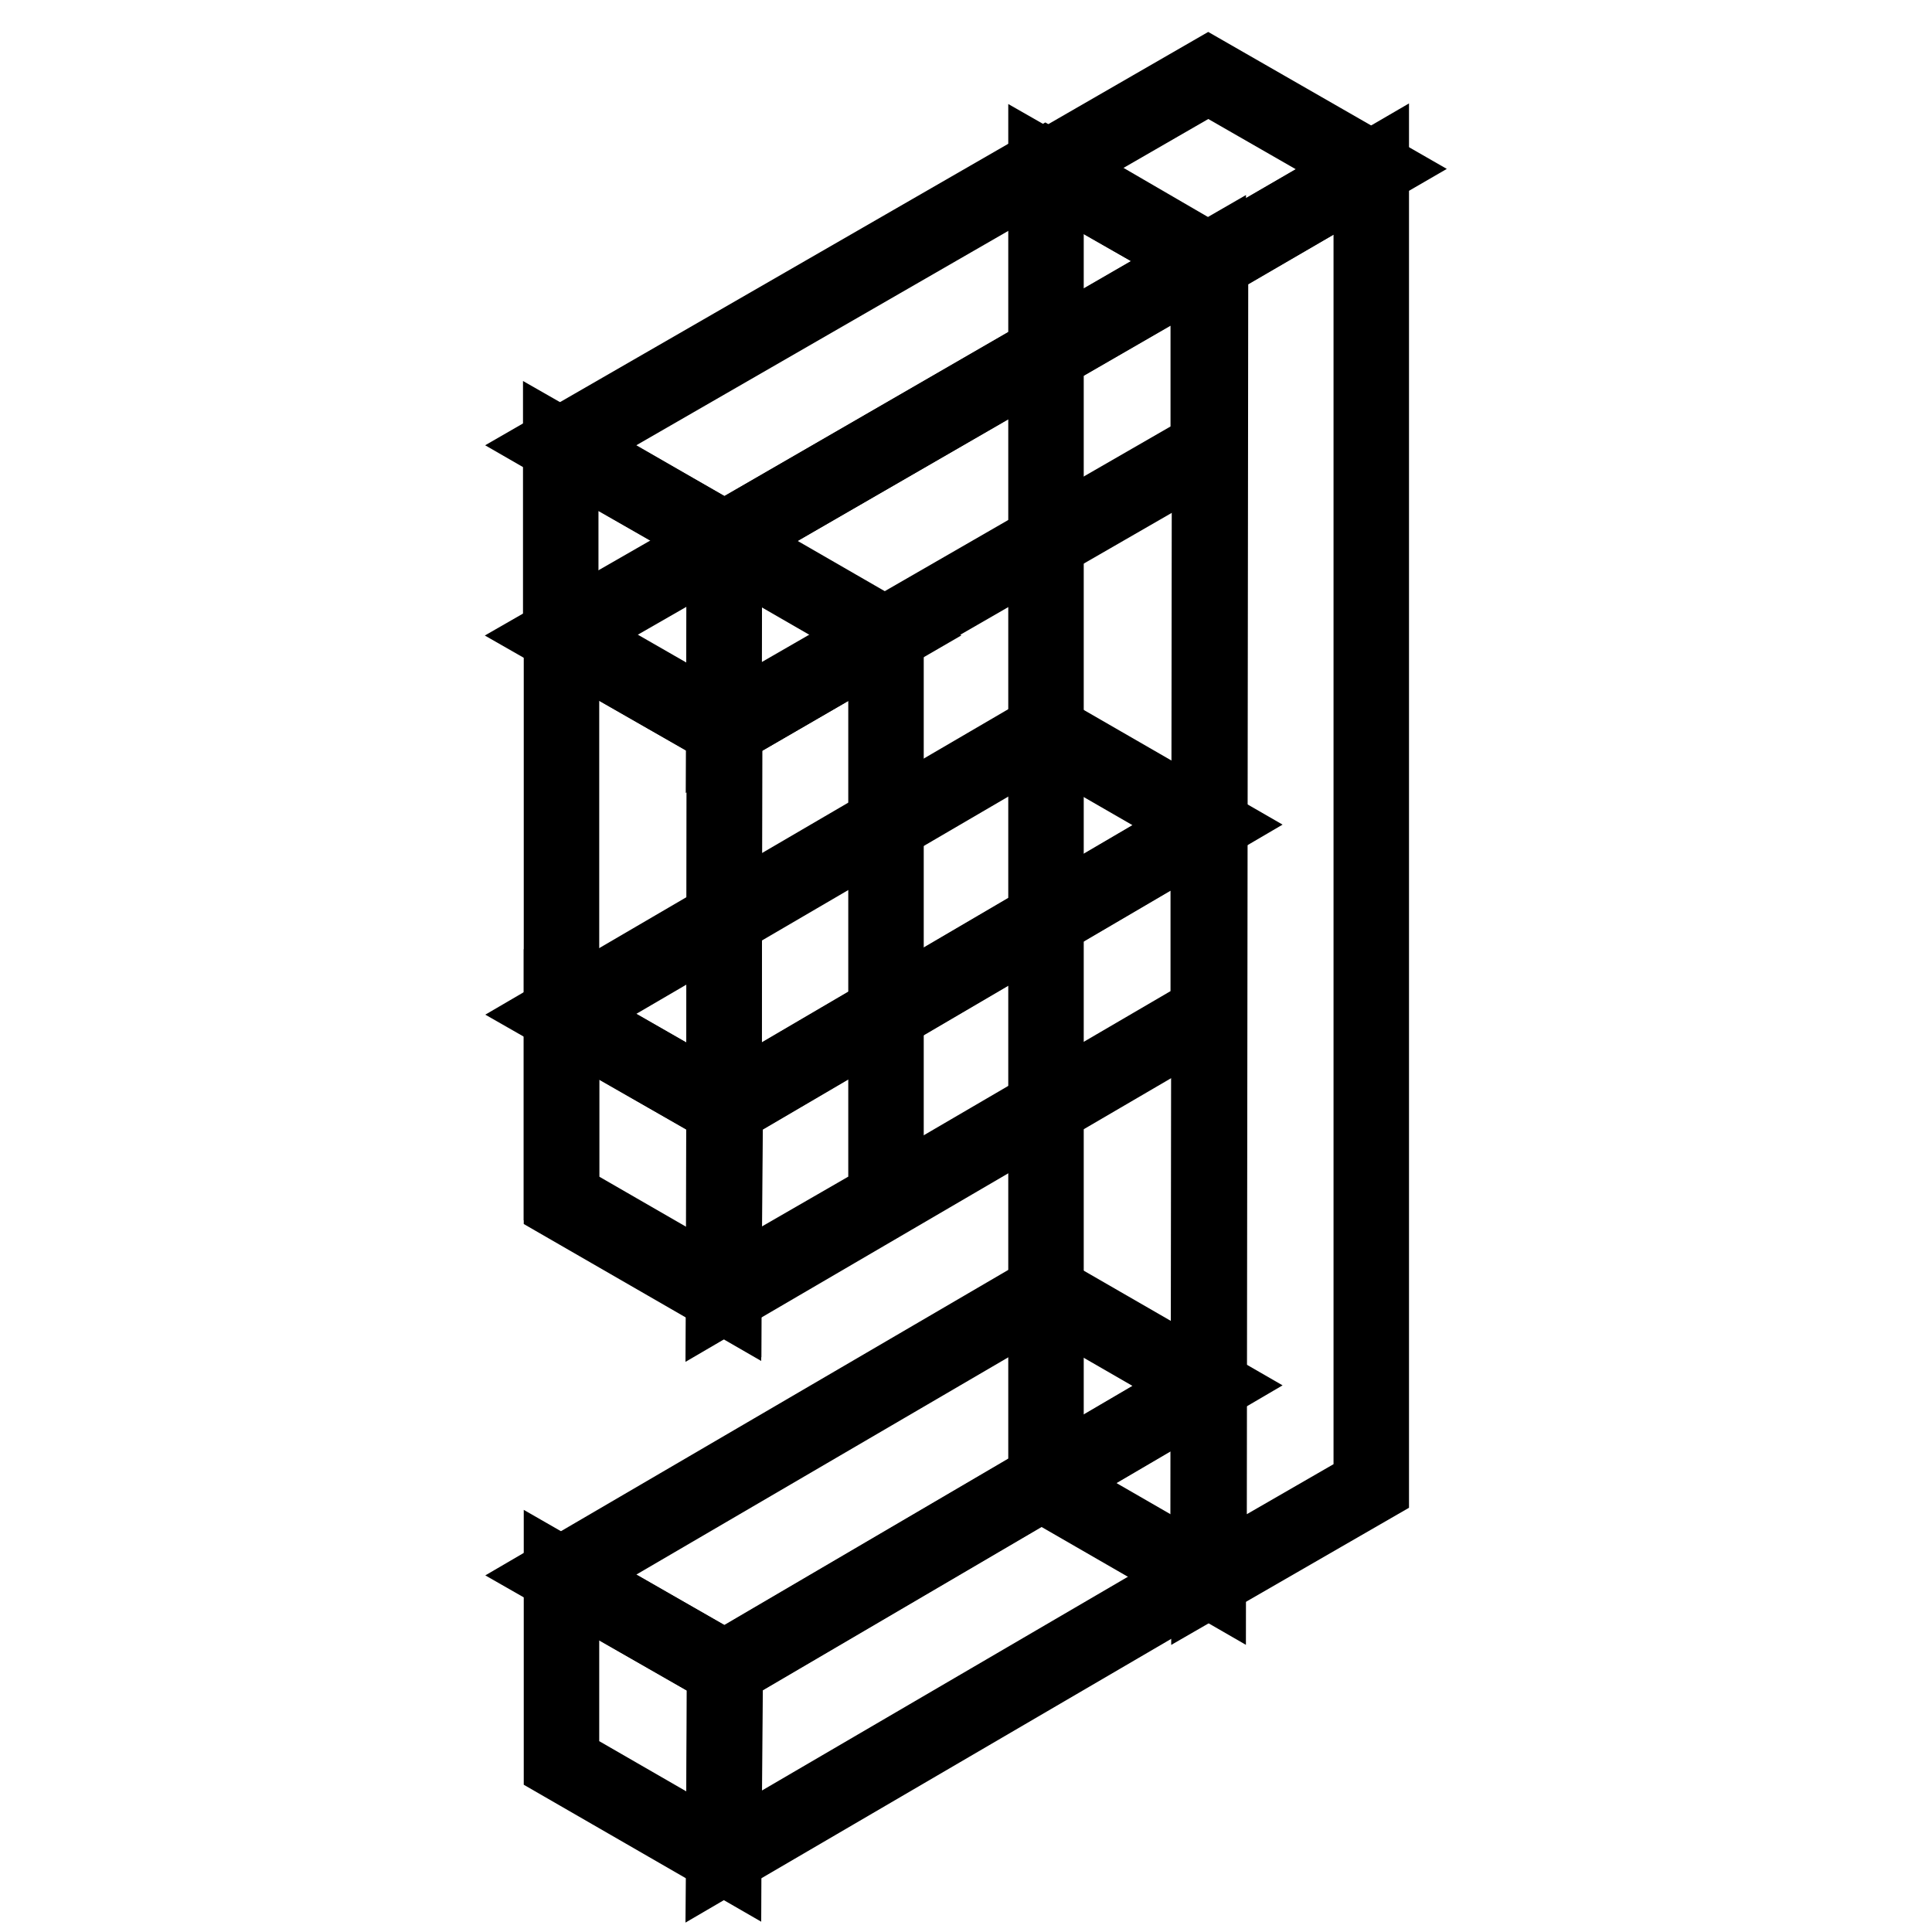 <?xml version="1.0" encoding="utf-8"?>
<!-- Svg Vector Icons : http://www.onlinewebfonts.com/icon -->
<!DOCTYPE svg PUBLIC "-//W3C//DTD SVG 1.1//EN" "http://www.w3.org/Graphics/SVG/1.1/DTD/svg11.dtd">
<svg version="1.1" xmlns="http://www.w3.org/2000/svg" xmlns:xlink="http://www.w3.org/1999/xlink" x="0px" y="0px" viewBox="0 0 256 256" enable-background="new 0 0 256 256" xml:space="preserve">
<g> <path stroke-width="10" fill-opacity="0" stroke="#000000"  d="M160.1,10l-21.5,12.4l21.7,12.4l21.4-12.4L160.1,10z"/> <path stroke-width="10" fill-opacity="0" stroke="#000000"  d="M160.1,209.3l-21.5-12.4V22.4l21.7,12.4L160.1,209.3z"/> <path stroke-width="10" fill-opacity="0" stroke="#000000"  d="M181.7,22.4v174.5l-21.5,12.4l0.2-174.5L181.7,22.4z"/> <path stroke-width="10" fill-opacity="0" stroke="#000000"  d="M138.5,171.2l-64.2,37.5L96,221.1l64-37.5L138.5,171.2z"/> <path stroke-width="10" fill-opacity="0" stroke="#000000"  d="M95.9,246l-21.5-12.4v-24.9L96,221.1L95.9,246z"/> <path stroke-width="10" fill-opacity="0" stroke="#000000"  d="M160.1,183.6v24.9L95.9,246l0.2-24.9L160.1,183.6z"/> <path stroke-width="10" fill-opacity="0" stroke="#000000"  d="M138.5,96.9l-64.2,37.5L96,146.8l64-37.5L138.5,96.9z"/> <path stroke-width="10" fill-opacity="0" stroke="#000000"  d="M95.9,171.7l-21.5-12.4v-24.9L96,146.8L95.9,171.7z"/> <path stroke-width="10" fill-opacity="0" stroke="#000000"  d="M160.1,109.3v24.9l-64.2,37.5l0.2-24.9L160.1,109.3z"/> <path stroke-width="10" fill-opacity="0" stroke="#000000"  d="M95.9,71.8L74.3,84.2L96,96.6l21.4-12.4L95.9,71.8z"/> <path stroke-width="10" fill-opacity="0" stroke="#000000"  d="M95.9,171.2l-21.5-12.4V84.2L96,96.6L95.9,171.2z"/> <path stroke-width="10" fill-opacity="0" stroke="#000000"  d="M117.4,84.2v74.6l-21.5,12.4L96,96.6L117.4,84.2z"/> <path stroke-width="10" fill-opacity="0" stroke="#000000"  d="M138.5,22l-64.2,37L96,71.5l64-37L138.5,22z"/> <path stroke-width="10" fill-opacity="0" stroke="#000000"  d="M95.9,96.4L74.3,84V59.1L96,71.5L95.9,96.4z"/> <path stroke-width="10" fill-opacity="0" stroke="#000000"  d="M160.1,34.5v24.9l-64.2,37L96,71.5L160.1,34.5z"/></g>
</svg>